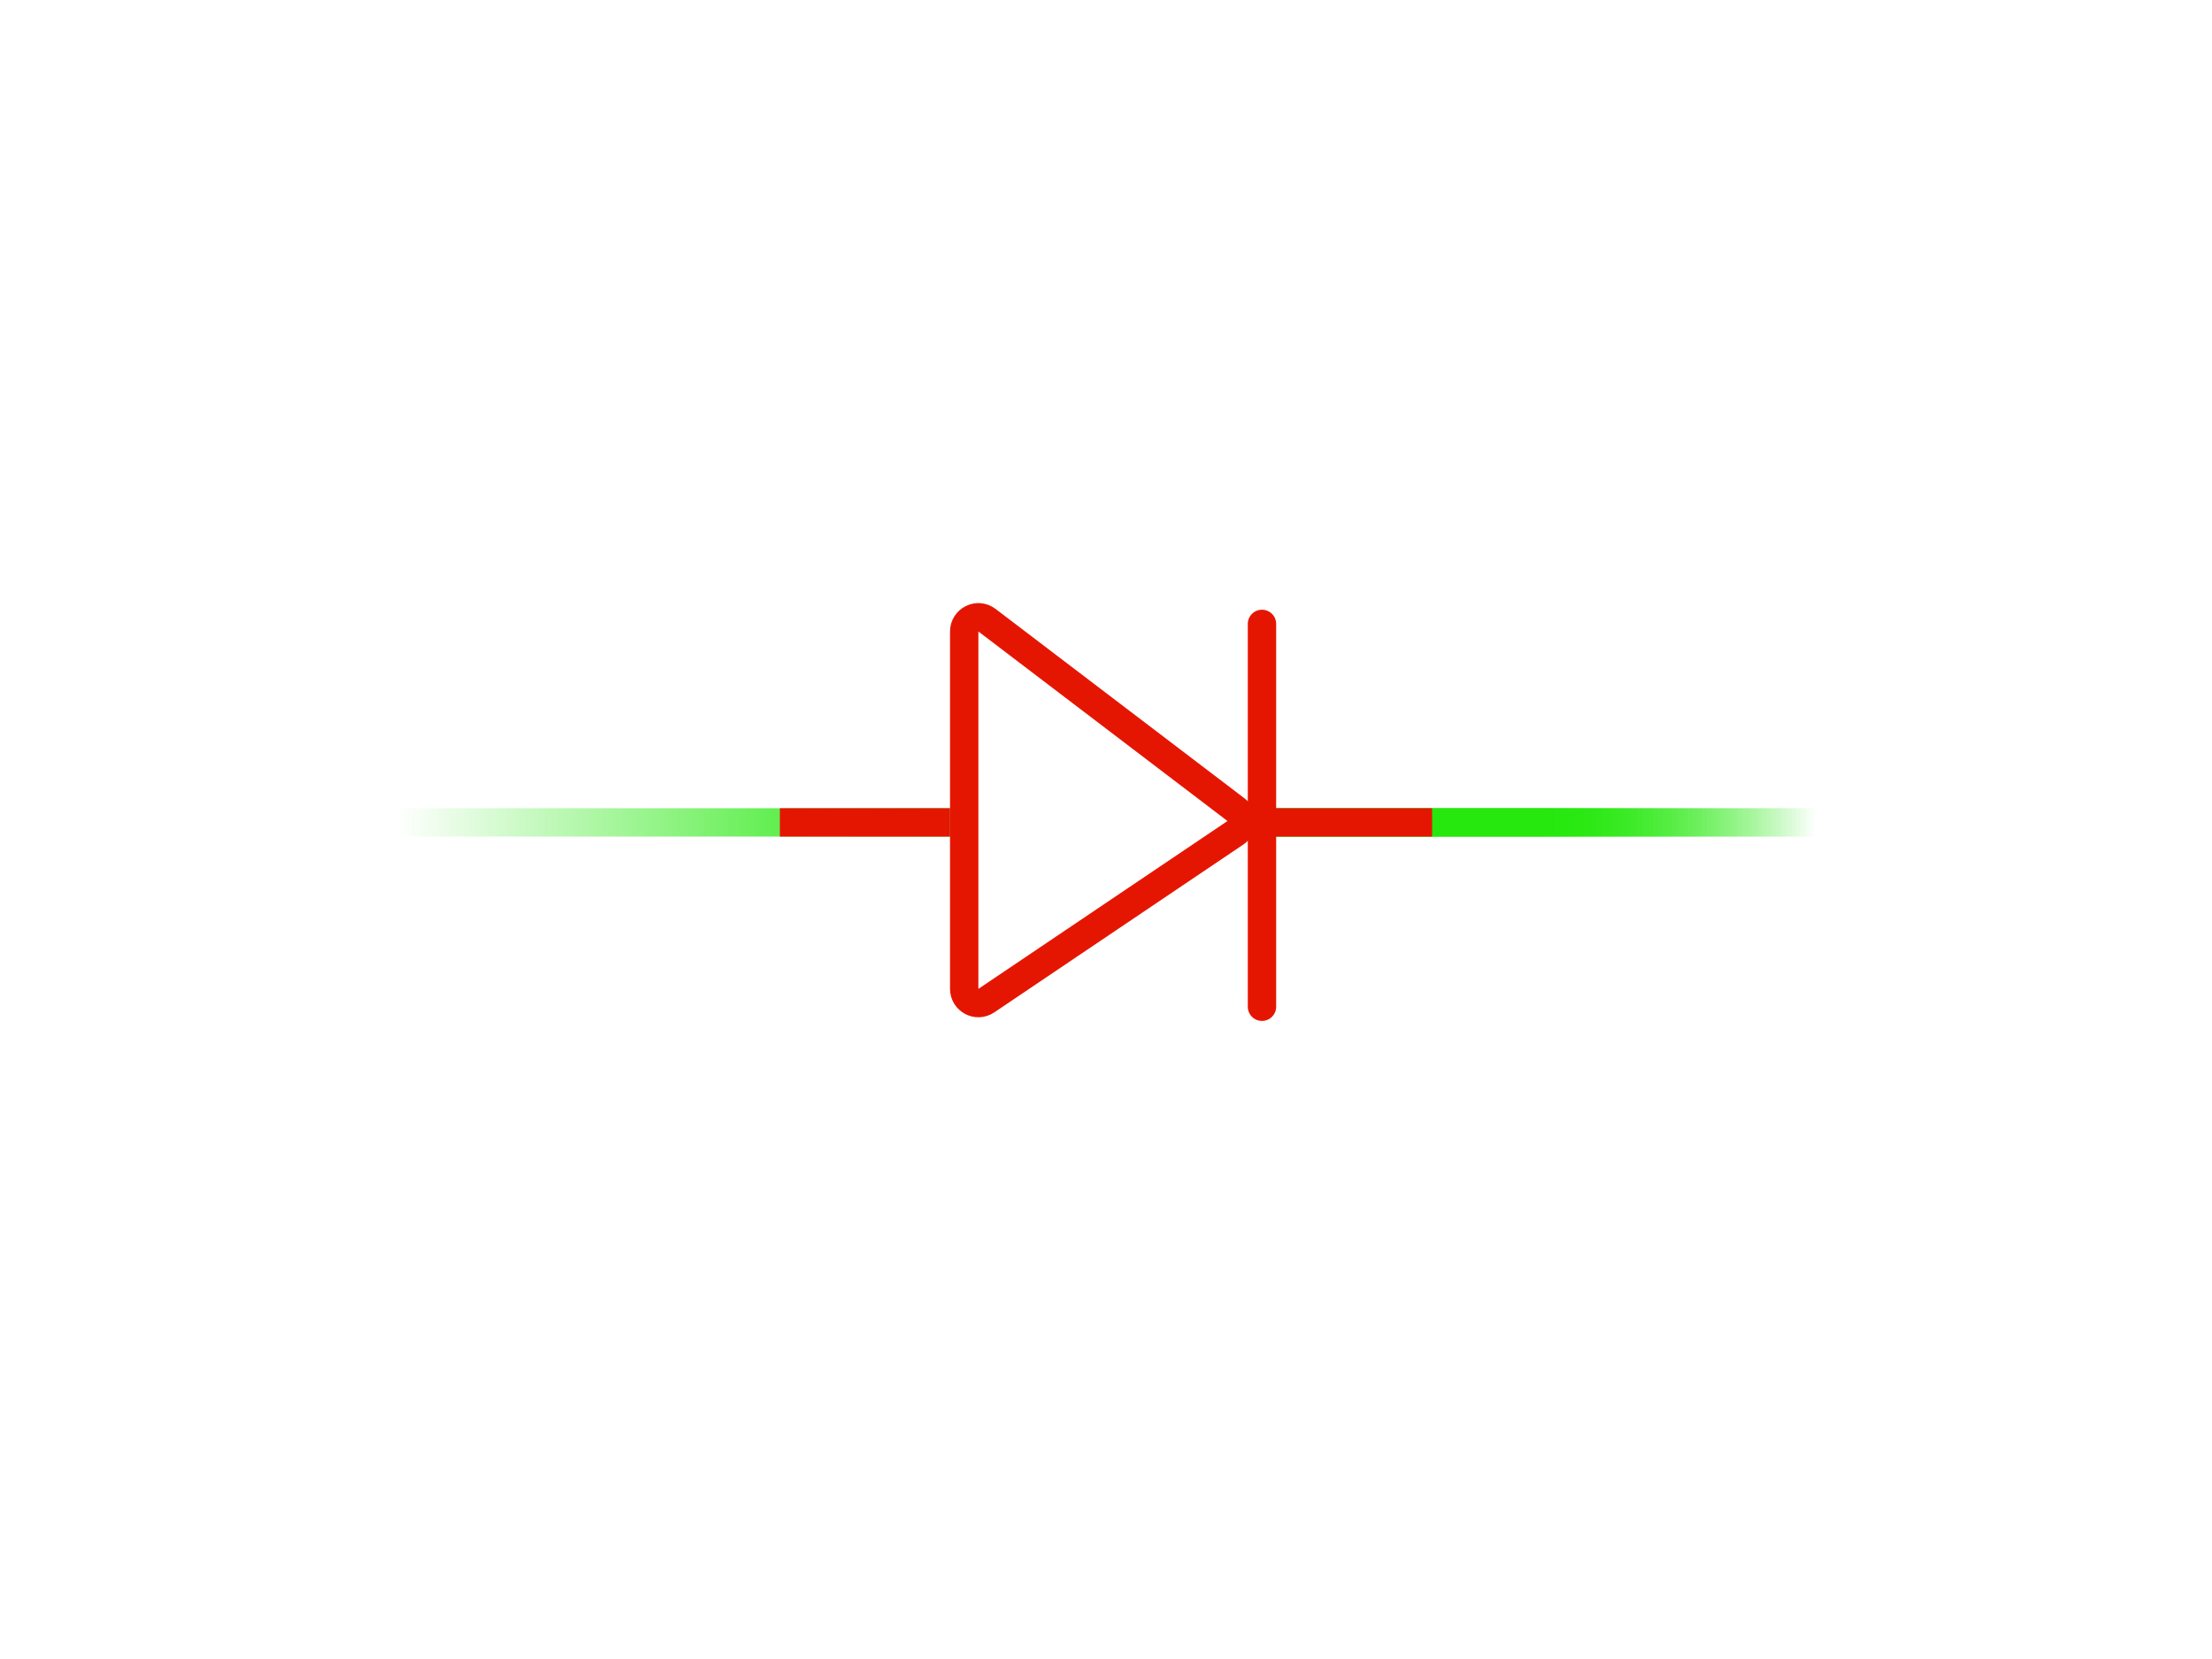 <svg width="156" height="117" viewBox="0 0 156 117" fill="none" xmlns="http://www.w3.org/2000/svg">
<line x1="128" y1="58" x2="90" y2="58" stroke="url(#paint0_linear_2380_3846)" stroke-width="2"/>
<line x1="128" y1="58" x2="90" y2="58" stroke="url(#paint1_linear_2380_3846)" stroke-width="2"/>
<line x1="67" y1="58" x2="28" y2="58" stroke="url(#paint2_linear_2380_3846)" stroke-width="2"/>
<path d="M68 44.535C68 43.708 68.947 43.238 69.606 43.739L87.173 57.106C87.718 57.52 87.694 58.348 87.126 58.731L69.559 70.57C68.895 71.017 68 70.541 68 69.74V44.535Z" stroke="#E51601" stroke-width="2" stroke-linejoin="round"/>
<line x1="89" y1="44" x2="89" y2="71" stroke="#E51601" stroke-width="2" stroke-linecap="round"/>
<line x1="101" y1="58" x2="89" y2="58" stroke="#E51601" stroke-width="2"/>
<line x1="67" y1="58" x2="55" y2="58" stroke="#E51601" stroke-width="2"/>
<defs>
<linearGradient id="paint0_linear_2380_3846" x1="90" y1="57" x2="128" y2="57" gradientUnits="userSpaceOnUse">
<stop offset="0.49" stop-color="#26E80E"/>
<stop offset="1" stop-color="#26E80E" stop-opacity="0"/>
</linearGradient>
<linearGradient id="paint1_linear_2380_3846" x1="90" y1="57" x2="128" y2="57" gradientUnits="userSpaceOnUse">
<stop offset="0.49" stop-color="#26E80E"/>
<stop offset="1" stop-color="#26E80E" stop-opacity="0"/>
</linearGradient>
<linearGradient id="paint2_linear_2380_3846" x1="28" y1="57" x2="67" y2="57" gradientUnits="userSpaceOnUse">
<stop stop-color="#26E80E" stop-opacity="0"/>
<stop offset="0.949" stop-color="#26E80E"/>
</linearGradient>
</defs>
</svg>
